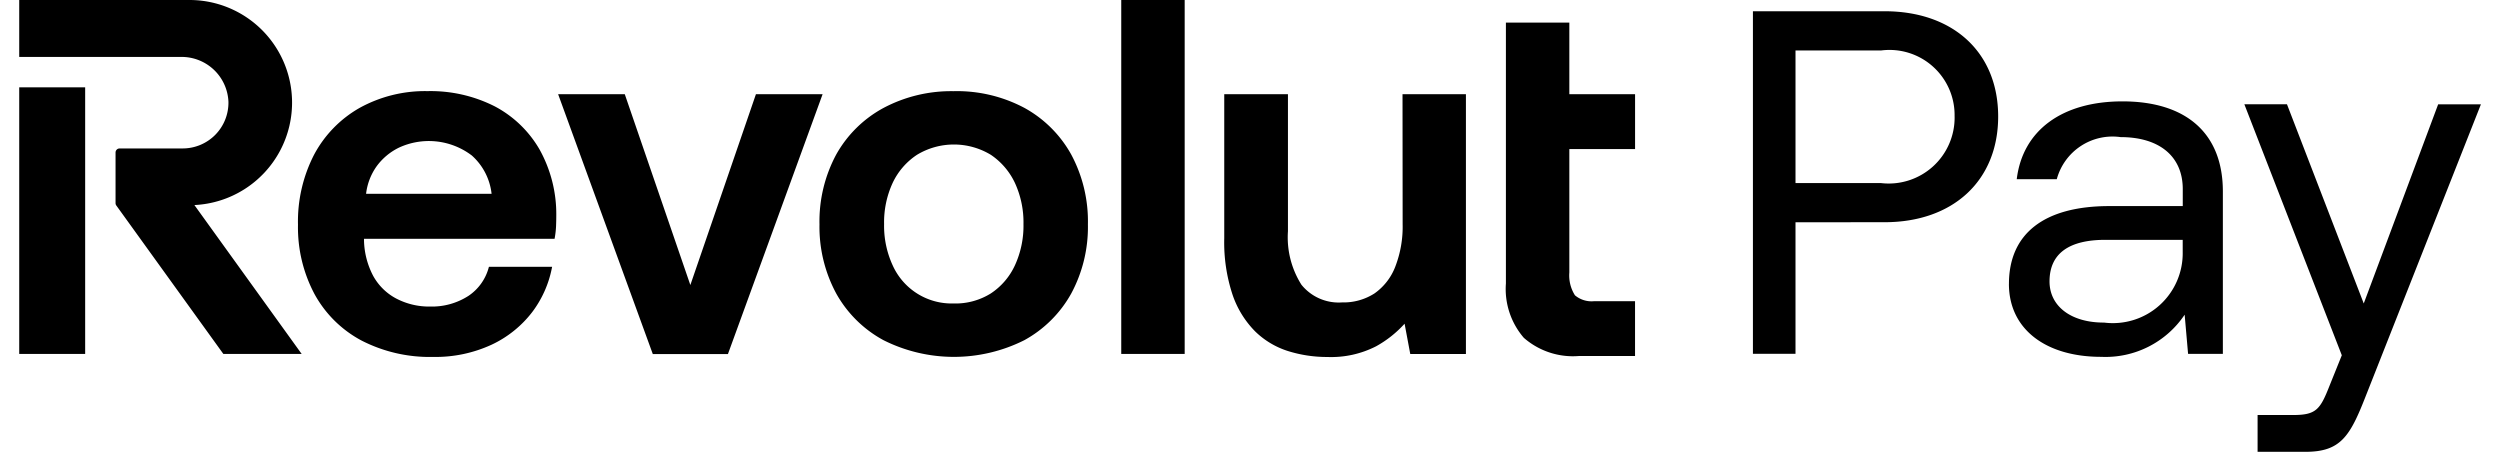 <svg xmlns="http://www.w3.org/2000/svg" width="83" height="15" viewBox="0 0 83.358 15.3"><path d="M37.319 0h2.148v11.985h-2.148Zm17.4 5.049V3.19h-2.226V.765h-2.148V9.6a2.53 2.53 0 0 0 .607 1.84 2.528 2.528 0 0 0 1.866.616h1.9V10.2h-1.391a.871.871 0 0 1-.644-.2 1.255 1.255 0 0 1-.19-.772V5.049Zm-29.771-1.86-2.221 6.463-2.221-6.463h-2.257l3.206 8.8H24l3.206-8.8Zm21.9 4.406a3.748 3.748 0 0 1-.251 1.44 1.966 1.966 0 0 1-.7.9 1.936 1.936 0 0 1-1.1.306 1.621 1.621 0 0 1-1.377-.6 3.005 3.005 0 0 1-.456-1.811V3.19h-2.157v4.88a5.634 5.634 0 0 0 .283 1.916 3.249 3.249 0 0 0 .766 1.239 2.8 2.8 0 0 0 1.113.664 4.42 4.42 0 0 0 1.328.2 3.343 3.343 0 0 0 1.652-.362 3.733 3.733 0 0 0 .965-.765l.192 1.025h1.885V3.19h-2.147Zm-15.2-4.508a4.871 4.871 0 0 1 2.389.565 4.034 4.034 0 0 1 1.587 1.579 4.786 4.786 0 0 1 .566 2.364 4.751 4.751 0 0 1-.566 2.347 4.031 4.031 0 0 1-1.587 1.578 5.312 5.312 0 0 1-4.769 0 4.019 4.019 0 0 1-1.6-1.579A4.751 4.751 0 0 1 27.1 7.6a4.786 4.786 0 0 1 .565-2.364 4.021 4.021 0 0 1 1.6-1.579 4.884 4.884 0 0 1 2.381-.569Zm0 7.19a2.258 2.258 0 0 0 1.254-.34 2.283 2.283 0 0 0 .814-.947 3.207 3.207 0 0 0 .292-1.4 3.191 3.191 0 0 0-.292-1.4 2.356 2.356 0 0 0-.814-.948 2.416 2.416 0 0 0-2.5 0 2.327 2.327 0 0 0-.822.947 3.183 3.183 0 0 0-.292 1.4 3.2 3.2 0 0 0 .292 1.4 2.189 2.189 0 0 0 2.068 1.287ZM2.233 2.958H0v9.028h2.233ZM5.756 0a3.474 3.474 0 0 1 .176 6.944l3.632 5.041H6.912L3.288 6.959a.136.136 0 0 1-.026-.081V5.165a.138.138 0 0 1 .138-.138h2.136a1.55 1.55 0 0 0 1.549-1.579 1.585 1.585 0 0 0-1.6-1.52H0V0ZM16.1 3.6a4.8 4.8 0 0 0-2.27-.514 4.581 4.581 0 0 0-2.3.566 3.962 3.962 0 0 0-1.542 1.581 4.937 4.937 0 0 0-.548 2.38A4.807 4.807 0 0 0 10 9.959a3.9 3.9 0 0 0 1.588 1.571 5.052 5.052 0 0 0 2.431.557 4.527 4.527 0 0 0 1.971-.411 3.72 3.72 0 0 0 1.382-1.108 3.627 3.627 0 0 0 .662-1.475l.012-.058h-2.14l-.01.035a1.675 1.675 0 0 1-.678.946 2.28 2.28 0 0 1-1.3.365 2.4 2.4 0 0 1-1.156-.274 1.907 1.907 0 0 1-.778-.769 2.708 2.708 0 0 1-.308-1.181v-.071h6.453l.007-.039a2.936 2.936 0 0 0 .043-.38c.005-.125.008-.25.008-.376a4.5 4.5 0 0 0-.566-2.228A3.79 3.79 0 0 0 16.1 3.6Zm-.783 1.657a2.036 2.036 0 0 1 .679 1.305h-4.25a2 2 0 0 1 .358-.932 2.04 2.04 0 0 1 .754-.63 2.406 2.406 0 0 1 2.457.257ZM63.17 7.525c2.32 0 3.845-1.409 3.845-3.58S65.49.381 63.17.381h-4.46v11.6h1.442V7.527Zm2.37-3.58a2.232 2.232 0 0 1-2.5 2.254h-2.888v-4.49h2.9a2.206 2.206 0 0 1 2.487 2.237Zm1.84 5.669c0-1.691 1.177-2.635 3.4-2.635h2.486V6.4c0-1.094-.779-1.757-2.105-1.757A1.955 1.955 0 0 0 69 6.068h-1.356c.2-1.657 1.541-2.635 3.58-2.635 2.155 0 3.4 1.077 3.4 3.05v5.5h-1.178l-.116-1.326a3.226 3.226 0 0 1-2.83 1.427c-1.861 0-3.121-.928-3.121-2.469Zm3.215 1.309a2.365 2.365 0 0 0 2.669-2.387v-.414h-2.62c-1.21 0-1.89.447-1.89 1.409.001.83.713 1.393 1.84 1.393Zm8.8-.646-2.6-6.746h-1.443l3.3 8.5-.414 1.028c-.315.8-.448.995-1.227.995H75.8V15.3h1.624c1.193 0 1.508-.53 2.039-1.889l3.9-9.879h-1.448Z" data-name="Path 1"/></svg>